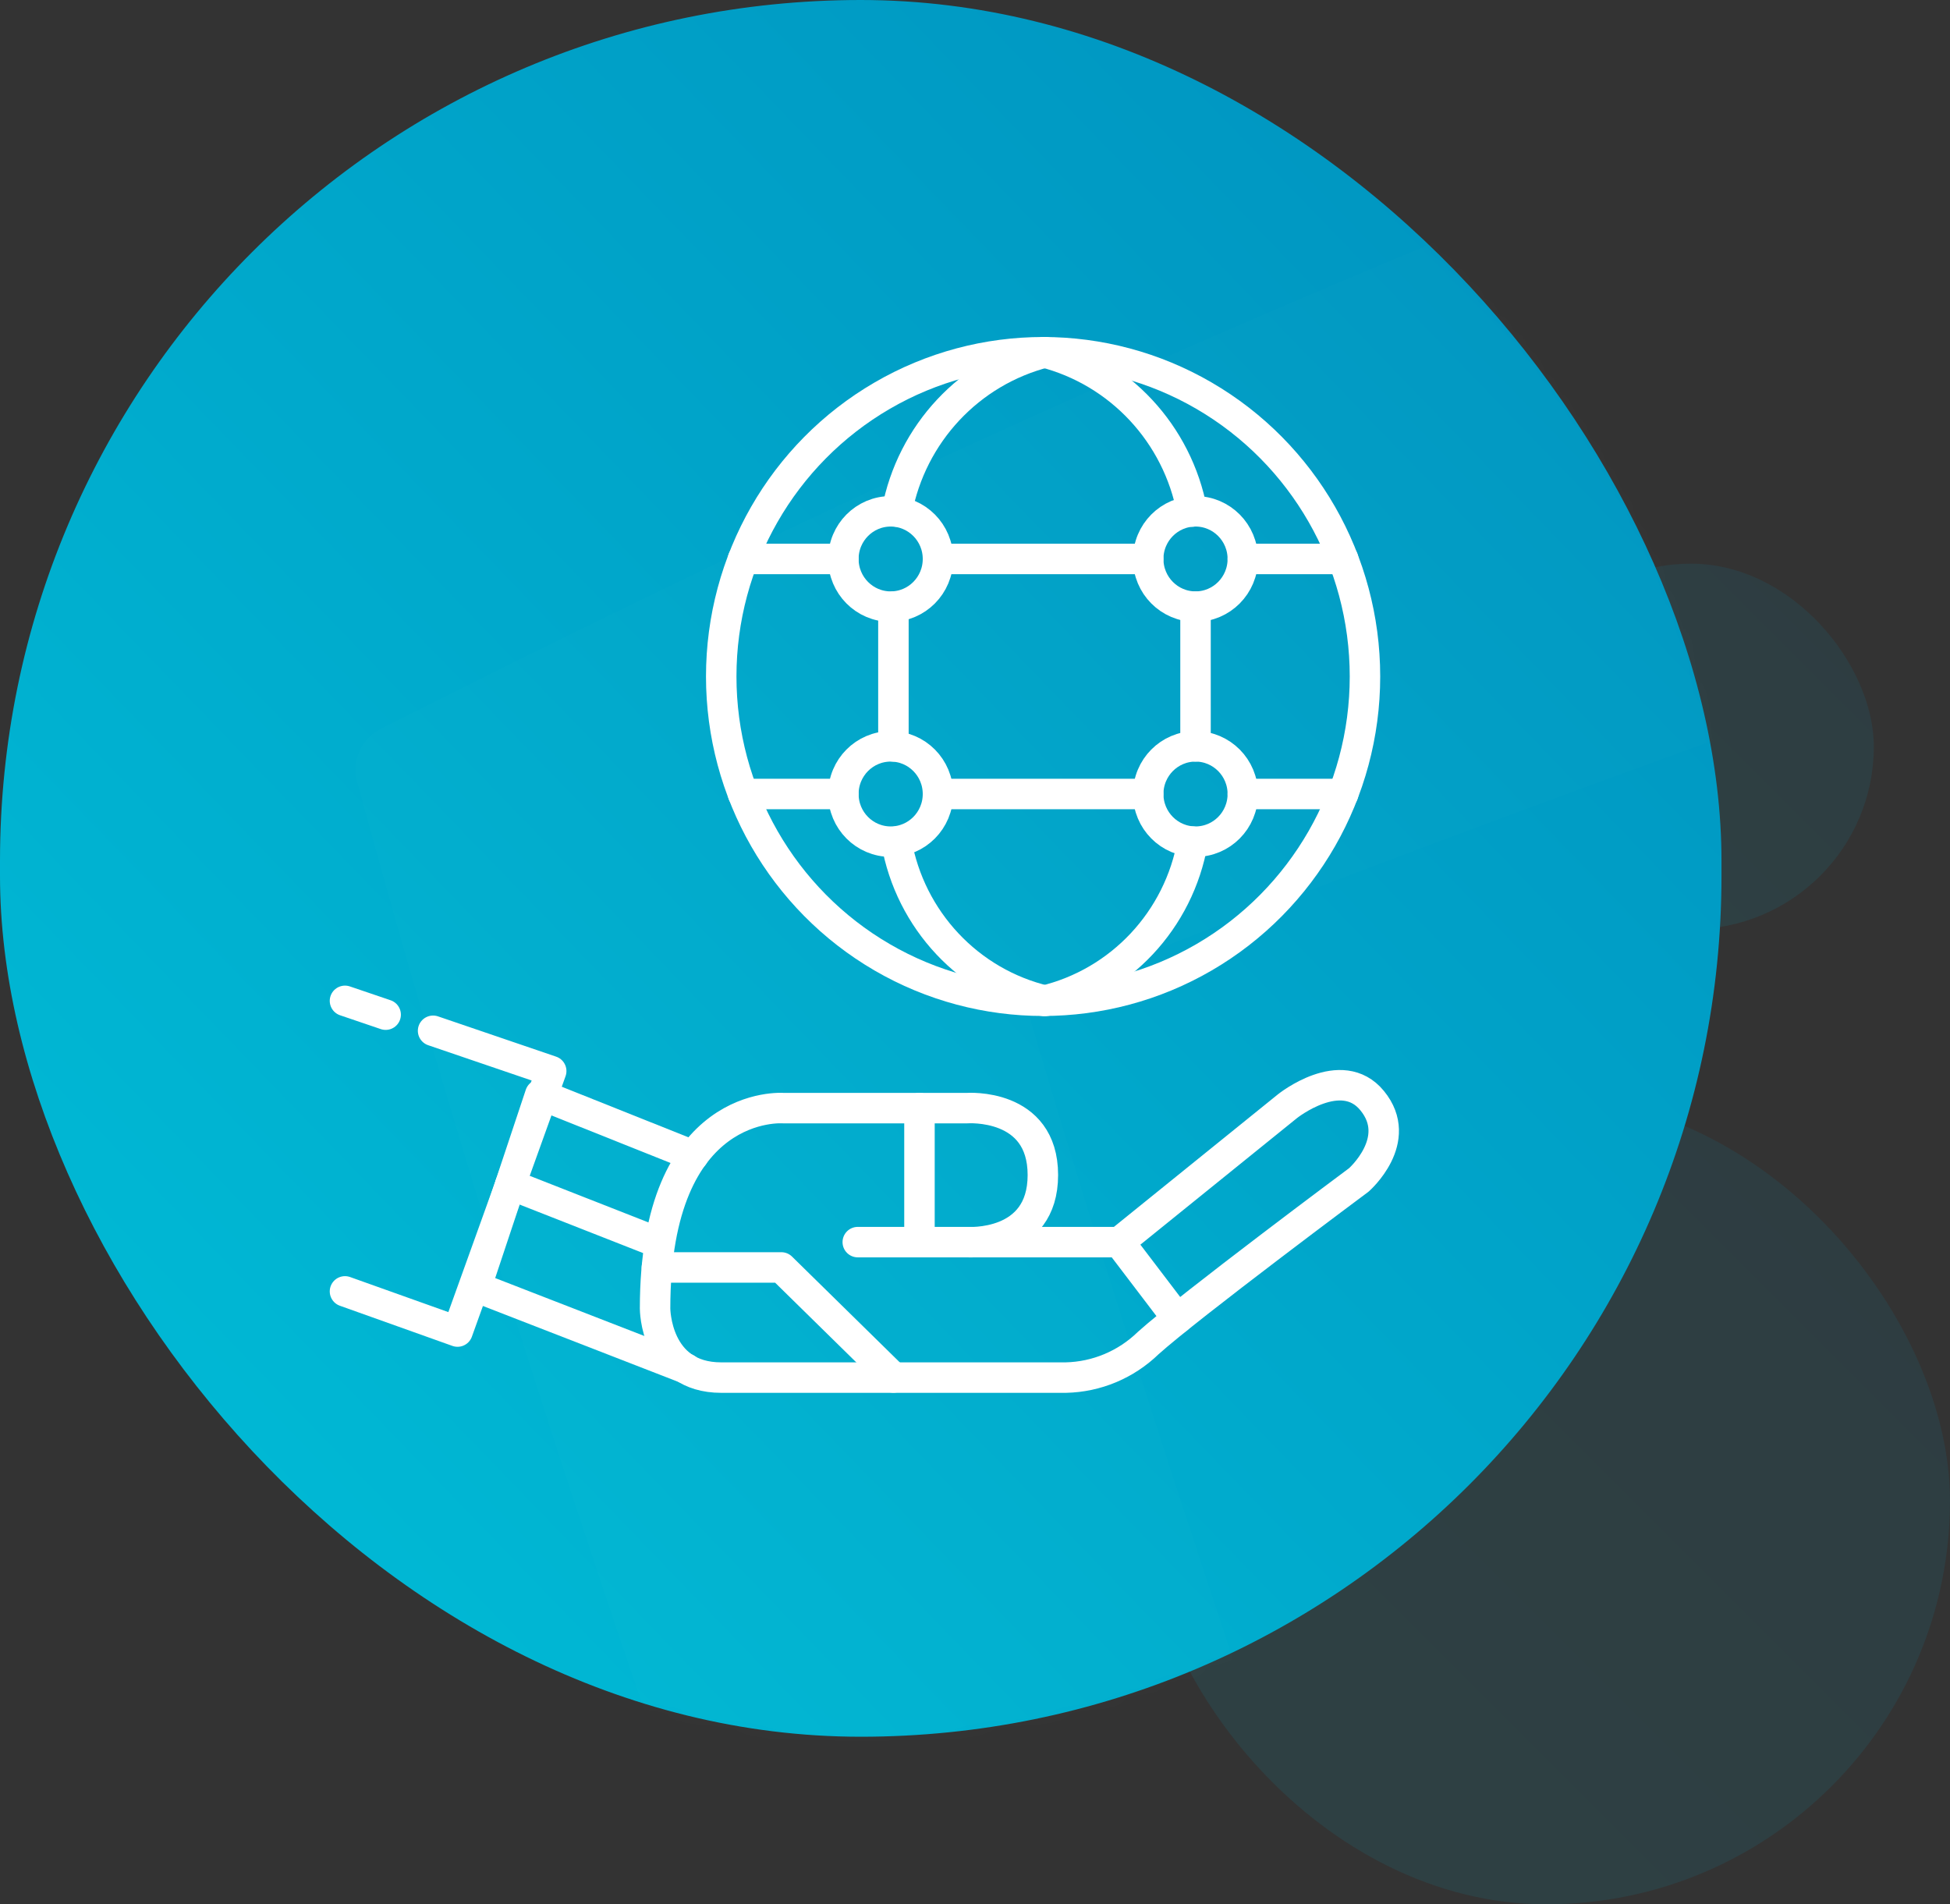 <?xml version="1.0" encoding="UTF-8"?>
<svg width="128px" height="125px" viewBox="0 0 128 125" version="1.1" xmlns="http://www.w3.org/2000/svg" xmlns:xlink="http://www.w3.org/1999/xlink">
    <rect x="0" y="0" width="128" height="125" fill="#333333" stroke="none"/>
    <!-- Generator: Sketch 51.1 (57501) - http://www.bohemiancoding.com/sketch -->
    <title>Group 22</title>
    <desc>Created with Sketch.</desc>
    <defs>
        <linearGradient x1="100%" y1="0%" x2="0%" y2="100%" id="linearGradient-1">
            <stop stop-color="#0090BE" offset="0%"></stop>
            <stop stop-color="#00BFD8" offset="100%"></stop>
        </linearGradient>
        <rect id="path-2" x="0" y="0" width="113" height="114" rx="56.5"></rect>
    </defs>
    <g id="Page-1" stroke="none" stroke-width="1" fill="none" fill-rule="evenodd">
        <g id="Group-22">
            <rect id="Rectangle-4-Copy-8" fill="url(#linearGradient-1)" opacity="0.1" x="99" y="37" width="24" height="24" rx="12"></rect>
            <rect id="Rectangle-4-Copy-10" fill="url(#linearGradient-1)" opacity="0.1" x="75" y="72" width="53" height="53" rx="26.5"></rect>
            <g id="Combined-Shape-Copy-6">
                <mask id="mask-3" fill="white">
                    <use xlink:href="#path-2"></use>
                </mask>
                <use id="Mask" fill="url(#linearGradient-1)" xlink:href="#path-2"></use>
                <path d="M23.443,51.312 C23.069,49.938 23.713,48.49 24.984,47.847 C58.239,31.024 89.958,16.963 120.14,5.664 C149.478,-5.32 180.269,-14.781 212.511,-22.719 C213.011,-22.842 213.533,-22.835 214.029,-22.698 C215.625,-22.256 216.562,-20.603 216.12,-19.006 C201.218,34.836 184.325,86.966 165.442,137.384 C146.923,186.83 128.539,229.156 110.291,264.362 C109.992,264.939 109.513,265.404 108.926,265.686 C107.432,266.402 105.64,265.772 104.923,264.279 L104.923,264.279 C87.785,228.553 72.198,192.407 58.163,155.841 C43.775,118.355 32.202,83.512 23.443,51.312 Z M67.74,67.292 C72.329,82.824 78.22,101.095 85.41,122.104 C92.32,142.296 99.382,161.951 106.596,181.07 C106.947,182 107.985,182.469 108.915,182.118 C109.391,181.939 109.768,181.567 109.955,181.093 C118.304,159.88 126.58,137.031 134.781,112.546 C143.191,87.439 151.134,61.774 158.61,35.551 L158.61,35.551 C158.882,34.595 158.328,33.599 157.372,33.327 C157.021,33.227 156.648,33.236 156.302,33.353 C138.744,39.29 123.353,44.656 110.129,49.451 C96.59,54.36 82.815,59.579 68.805,65.108 L68.805,65.108 C67.938,65.45 67.475,66.398 67.74,67.292 Z" id="Combined-Shape-Copy-3" fill="#FFFFFF" opacity="0.1" mask="url(#mask-3)"></path>
            </g>
            <g id="Group-19" transform="translate(22, 23)" stroke="#FFFFFF" stroke-linecap="round" stroke-linejoin="round" stroke-width="2">
                <ellipse id="Oval" cx="46.47" cy="21.405" rx="21.128" ry="21.284"></ellipse>
                <ellipse id="Oval" cx="36.465" cy="13.691" rx="3.105" ry="3.128"></ellipse>
                <ellipse id="Oval" cx="56.475" cy="13.691" rx="3.105" ry="3.128"></ellipse>
                <ellipse id="Oval" cx="36.465" cy="29.119" rx="3.105" ry="3.128"></ellipse>
                <ellipse id="Oval" cx="56.475" cy="29.119" rx="3.105" ry="3.128"></ellipse>
                <path d="M56.288,32.247 C55.392,37.388 51.543,41.497 46.5,42.696" id="Shape"></path>
                <path d="M56.475,16.819 L56.475,25.991" id="Shape"></path>
                <path d="M46.5,0.121 C51.494,1.397 55.298,5.477 56.25,10.578" id="Shape"></path>
                <path d="M36.84,32.247 C37.74,37.396 41.603,41.508 46.657,42.696" id="Shape"></path>
                <path d="M36.645,16.819 L36.645,25.991" id="Shape"></path>
                <path d="M46.657,0.121 C41.649,1.384 37.828,5.467 36.87,10.578" id="Shape"></path>
                <path d="M26.775,13.691 L33.36,13.691" id="Shape"></path>
                <path d="M59.58,13.691 L66.165,13.691" id="Shape"></path>
                <path d="M26.775,29.119 L33.36,29.119" id="Shape"></path>
                <path d="M39.57,29.119 L53.37,29.119" id="Shape"></path>
                <path d="M39.57,13.691 L53.37,13.691" id="Shape"></path>
                <path d="M59.58,29.119 L66.165,29.119" id="Shape"></path>
                <path d="M41.468,58.533 C41.468,58.533 46.455,58.896 46.455,54.128 C46.455,49.36 41.468,49.738 41.468,49.738 L29.422,49.738 C29.422,49.738 21,49.058 21,62.892 C21,62.892 21,67.426 25.343,67.426 L47.955,67.426 C49.979,67.384 51.913,66.574 53.37,65.159 C56.078,62.726 67.192,54.453 67.192,54.453 C67.192,54.453 70.192,51.831 68.07,49.247 C66.052,46.776 62.513,49.61 62.513,49.61 L51.472,58.533 L34.305,58.533" id="Shape"></path>
                <path d="M38.355,49.738 L38.355,58.533" id="Shape"></path>
                <polyline id="Shape" points="21.12 60.195 29.288 60.195 36.645 67.418"></polyline>
                <path d="M51.472,58.533 L55.29,63.55" id="Shape"></path>
                <polyline id="Shape" points="23.047 66.836 9.255 61.48 13.463 48.847 23.512 52.859"></polyline>
                <path d="M11.498,54.755 L21.12,58.533" id="Shape"></path>
                <polyline id="Shape" points="0.645 61.767 8.033 64.404 14.182 47.305 6.428 44.661"></polyline>
                <path d="M0.645,42.696 L3.315,43.603" id="Shape"></path>
            </g>
        </g>
    </g>
</svg>